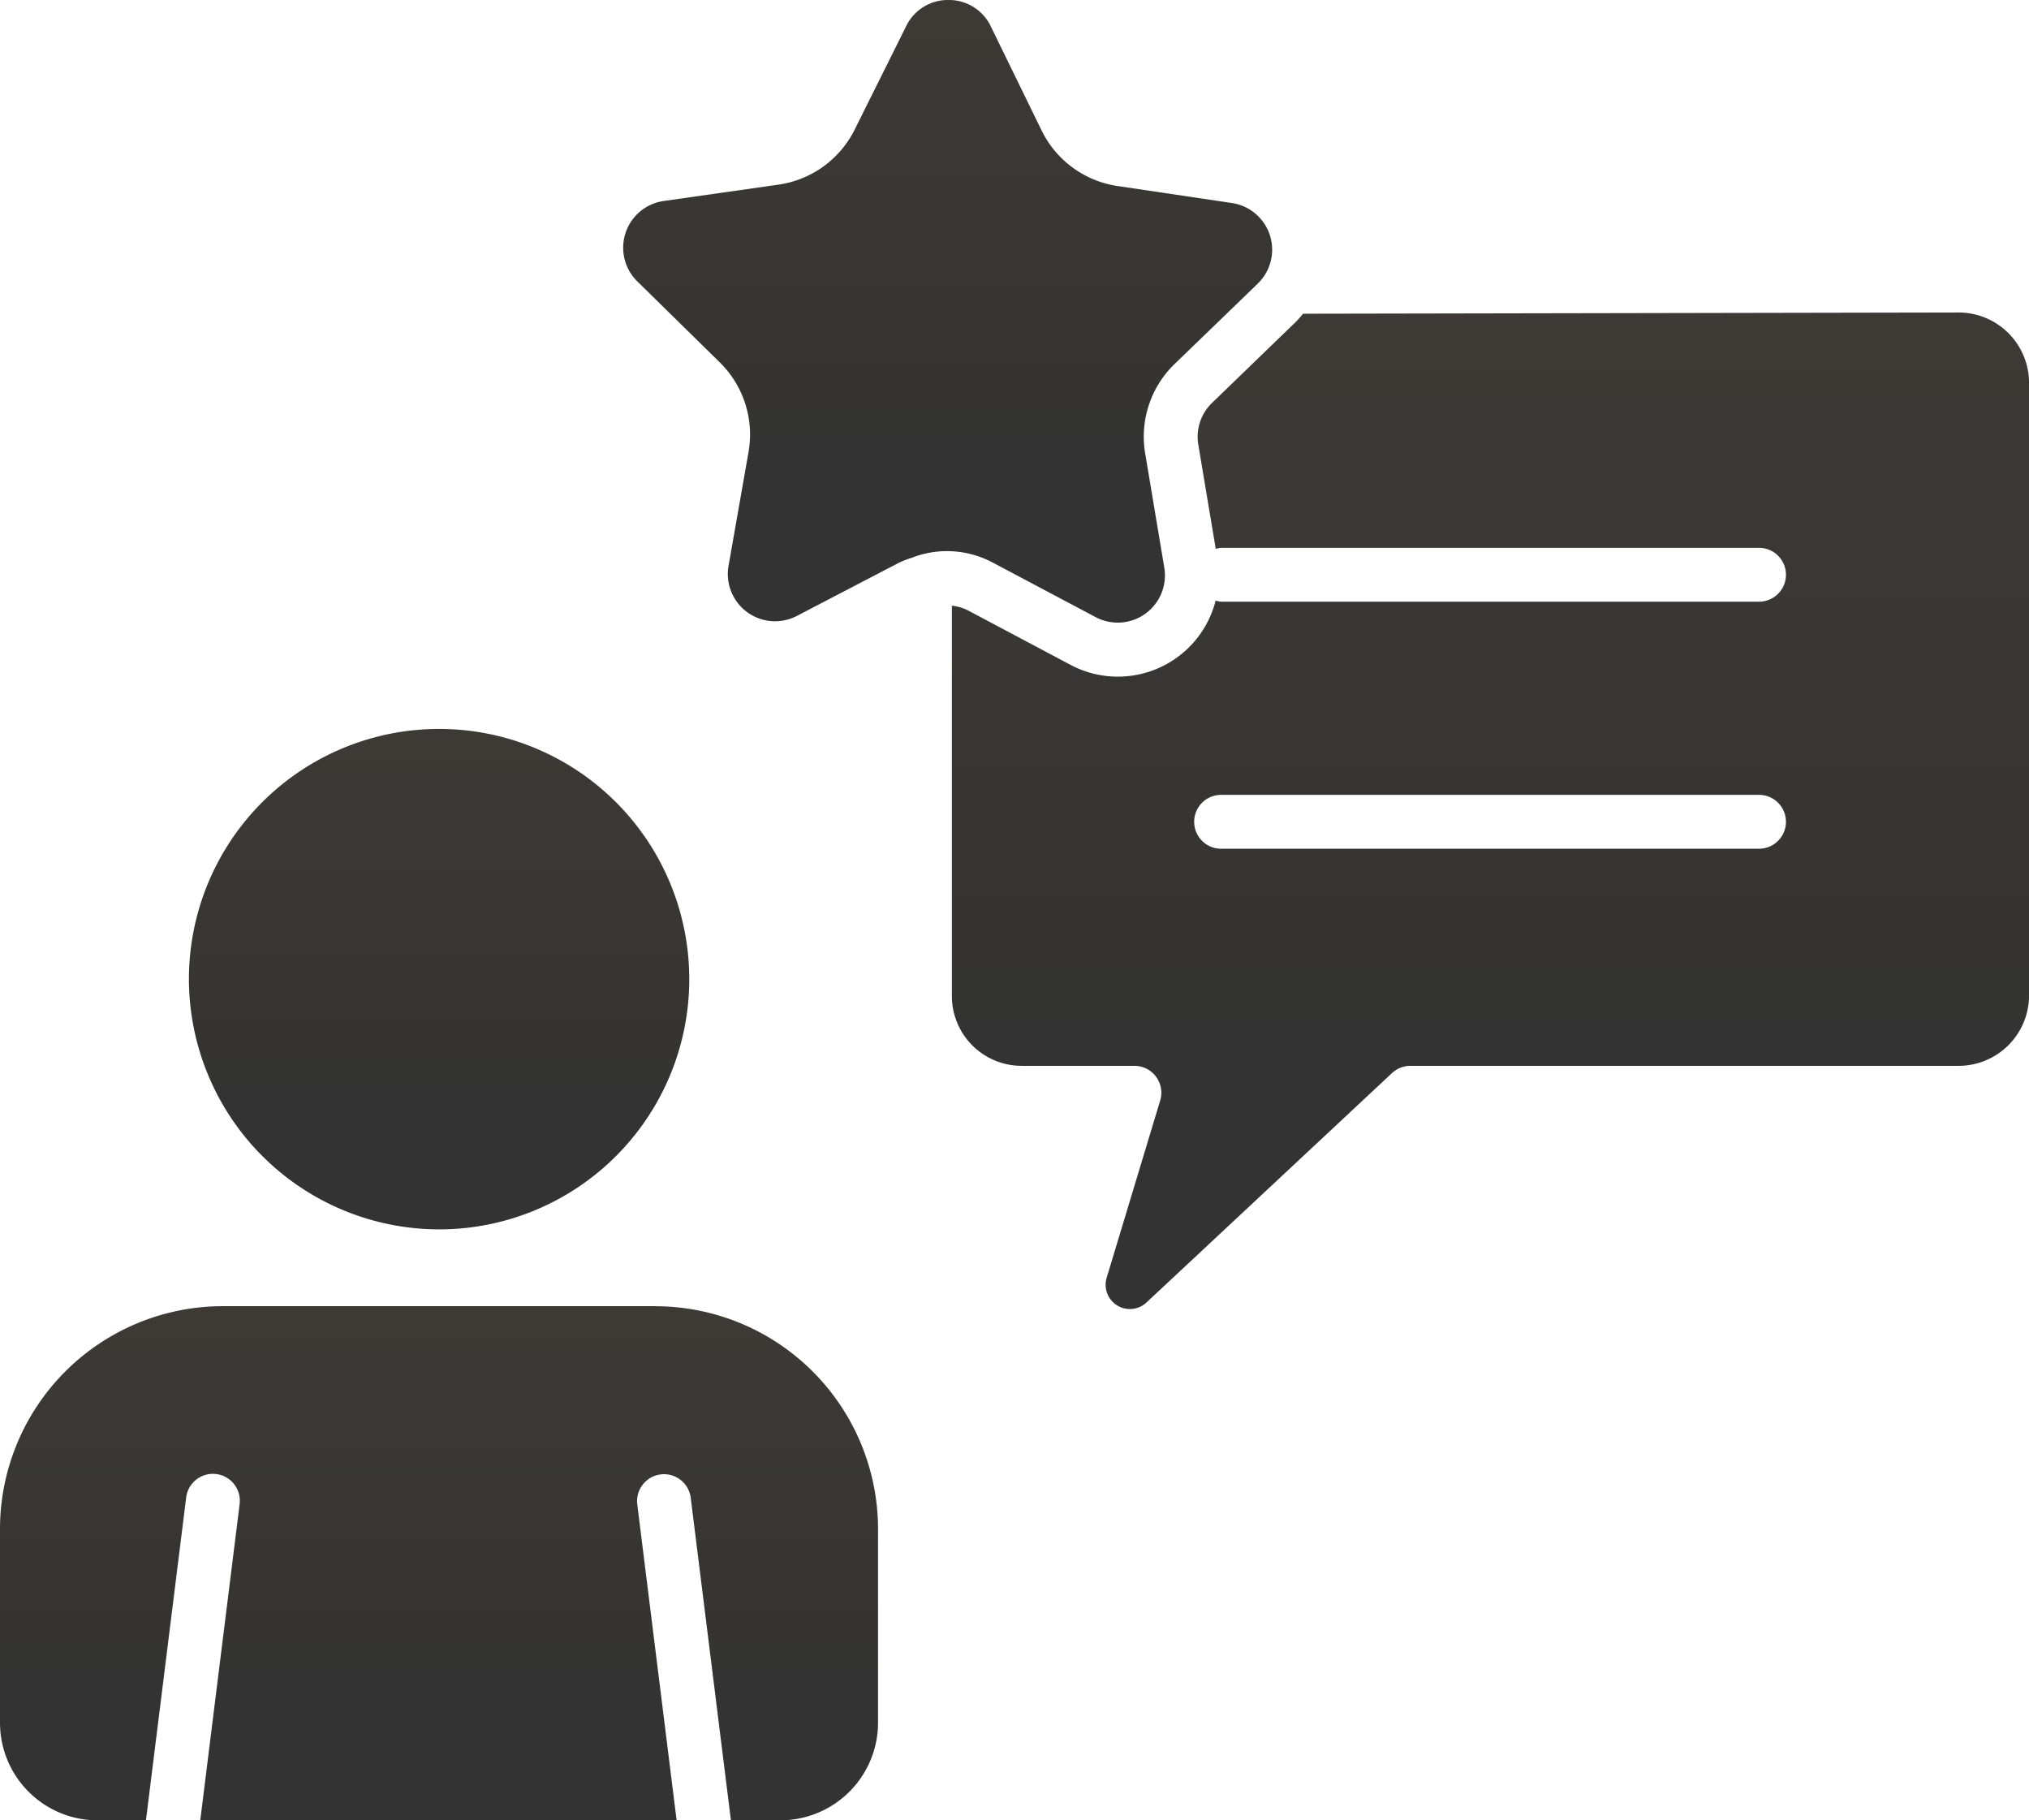 <svg height="69.742" viewBox="0 0 77.755 69.742" width="77.755" xmlns="http://www.w3.org/2000/svg" xmlns:xlink="http://www.w3.org/1999/xlink"><linearGradient id="adolescent-gradient" gradientUnits="objectBoundingBox" x1=".5" x2=".5" y2="1"><stop offset="0" stop-color="#3d3935"/><stop offset=".029" stop-color="#3d3935"/><stop offset=".766" stop-color="#333"/><stop offset="1" stop-color="#333"/></linearGradient><g fill="url(#adolescent-gradient)"><path d="m25.118 36.364h-16.586a8.543 8.543 0 0 0 -8.532 8.536v7.426a3.742 3.742 0 0 0 3.738 3.738h1.855l1.541-12.364a1.032 1.032 0 1 1 2.048.256l-1.508 12.106h18.255l-1.508-12.108a1.032 1.032 0 0 1 2.048-.256l1.541 12.364h1.9a3.743 3.743 0 0 0 3.738-3.738v-7.424a8.544 8.544 0 0 0 -8.534-8.534" transform="translate(0 13.68)"/><path d="m35.457 23.643a1.809 1.809 0 0 0 2.633-1.9l-.732-4.371a3.873 3.873 0 0 1 1.126-3.424l3.187-3.08a1.808 1.808 0 0 0 -.991-3.09l-4.38-.651a3.868 3.868 0 0 1 -2.91-2.127l-1.946-3.986a1.776 1.776 0 0 0 -1.617-1.014h-.008a1.773 1.773 0 0 0 -1.619 1l-1.976 3.968a3.873 3.873 0 0 1 -2.924 2.107l-4.389.625a1.808 1.808 0 0 0 -1.016 3.08l3.163 3.106a3.874 3.874 0 0 1 1.1 3.434l-.767 4.365a1.81 1.81 0 0 0 2.616 1.915l3.932-2.048a3.845 3.845 0 0 1 .513-.193 1.129 1.129 0 0 1 .18-.067 3.723 3.723 0 0 1 2.909.275z" transform="translate(6.527)"/><path d="m14.848 39.468a9.587 9.587 0 1 0 -9.587-9.587 9.6 9.6 0 0 0 9.587 9.587" transform="translate(1.979 7.634)"/><path d="m65.091 8.7-25.129.047a4.072 4.072 0 0 1 -.3.336l-3.186 3.08a1.807 1.807 0 0 0 -.527 1.6l.669 3.994a.943.943 0 0 1 .208-.041h20.611a1.032 1.032 0 1 1 0 2.064h-20.614a.956.956 0 0 1 -.209-.043 3.867 3.867 0 0 1 -5.571 2.458l-3.914-2.078a1.8 1.8 0 0 0 -.623-.184v14.92a2.674 2.674 0 0 0 2.695 2.71h4.3a1.031 1.031 0 0 1 .987 1.331l-2.049 6.783a.93.93 0 0 0 1.525.952l9.408-8.788a1.031 1.031 0 0 1 .7-.278h21.02a2.7 2.7 0 0 0 2.693-2.71v-23.443a2.7 2.7 0 0 0 -2.694-2.71m-7.654 20.545h-20.614a1.032 1.032 0 1 1 0-2.064h20.614a1.032 1.032 0 1 1 0 2.064" transform="translate(9.972 3.273)"/></g></svg>